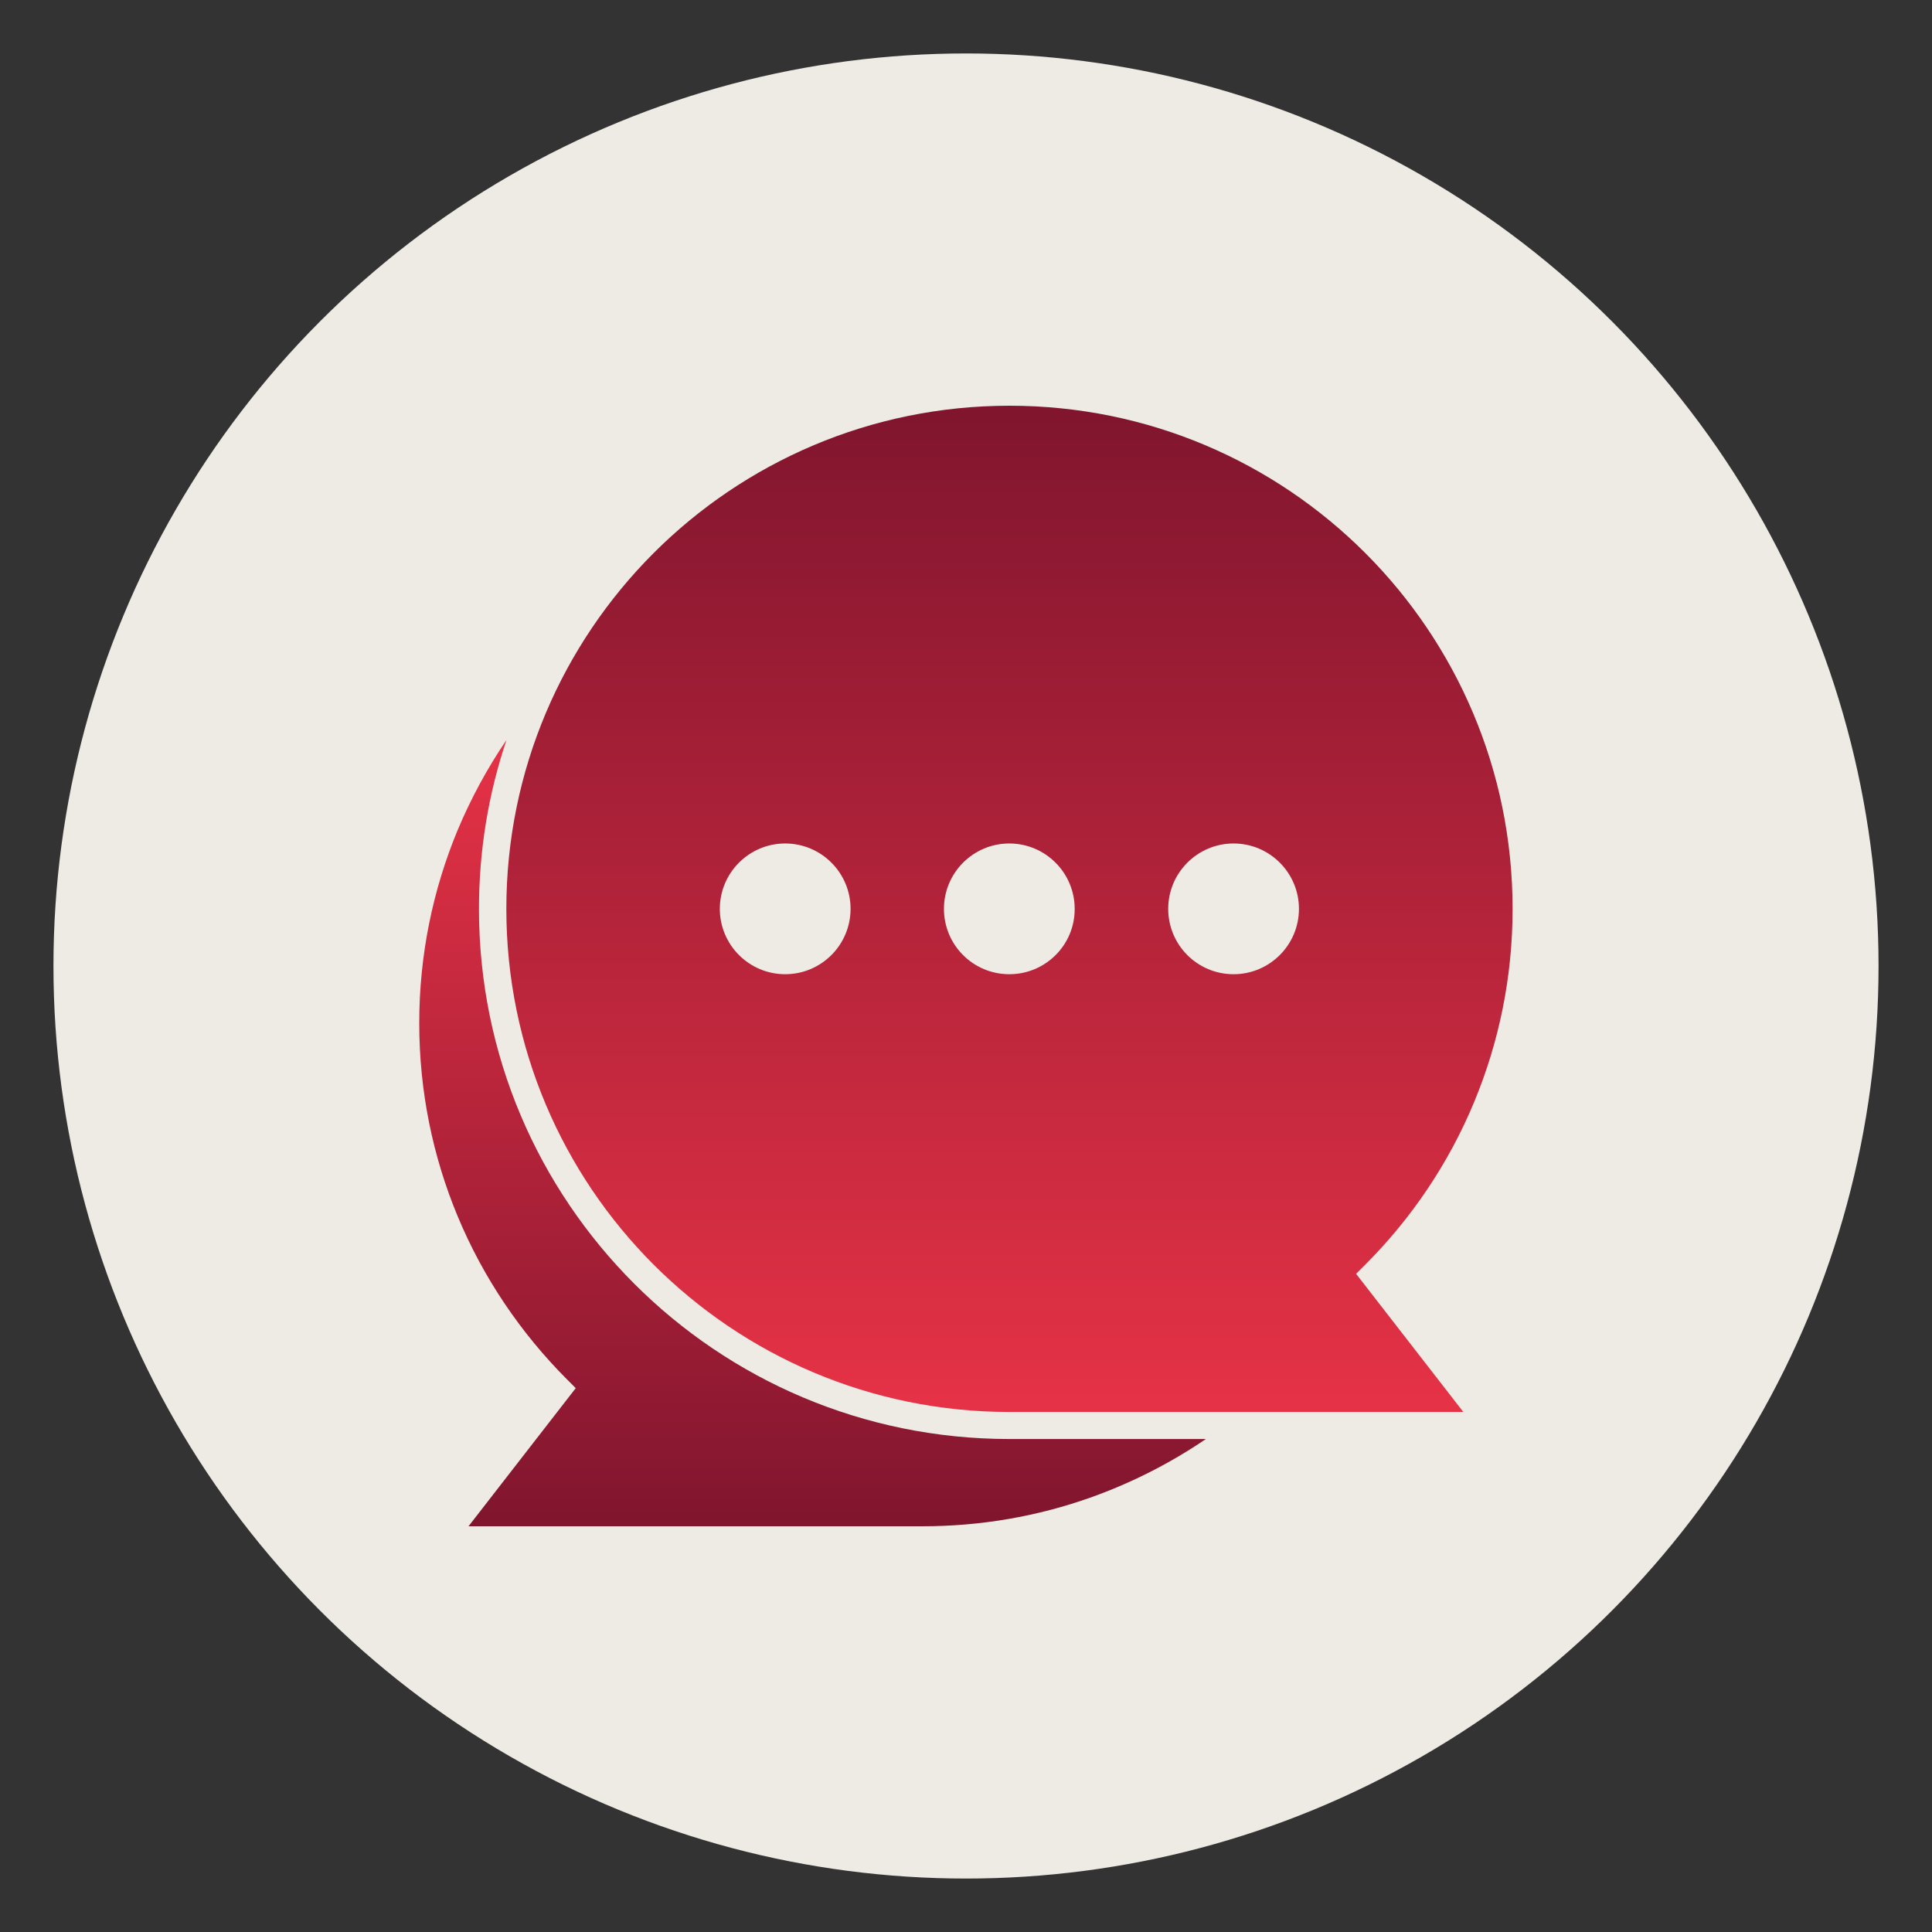 <?xml version="1.0" encoding="utf-8"?>
<!-- Generator: Adobe Illustrator 28.2.0, SVG Export Plug-In . SVG Version: 6.00 Build 0)  -->
<svg version="1.1" id="Layer_1" xmlns="http://www.w3.org/2000/svg" xmlns:xlink="http://www.w3.org/1999/xlink" x="0px" y="0px"
	 viewBox="0 0 1200 1200" style="enable-background:new 0 0 1200 1200;" xml:space="preserve">
<rect x="0" y="0" width="1200" height="1200" fill="#333333" stroke="none"/>
<style type="text/css">
	.st0{fill:#EEEBE5;}
	.st1{fill:none;}
	.st2{fill:url(#SVGID_1_);}
	.st3{fill:url(#SVGID_00000137122973081151450480000004838563373642374804_);}
</style>
<circle class="st0" cx="600" cy="600" r="566.8"/>
<path class="st1" d="M487.7,523.9L487.7,523.9c-22.4,0-40.6,18.2-40.6,40.6c0,22.5,18.2,40.6,40.6,40.6c22.4,0,40.6-18.2,40.6-40.6
	C528.3,542.1,510.1,523.9,487.7,523.9z"/>
<path class="st1" d="M626.9,523.9L626.9,523.9c-22.5,0-40.6,18.2-40.6,40.6c0,22.5,18.2,40.6,40.6,40.6c22.4,0,40.6-18.2,40.6-40.6
	C667.6,542.1,649.4,523.9,626.9,523.9z"/>
<path class="st1" d="M766.2,523.9L766.2,523.9c-22.5,0-40.6,18.2-40.6,40.6c0,22.5,18.2,40.6,40.6,40.6c22.4,0,40.6-18.2,40.6-40.6
	C806.8,542.1,788.6,523.9,766.2,523.9z"/>
<linearGradient id="SVGID_1_" gradientUnits="userSpaceOnUse" x1="504.805" y1="459.595" x2="504.805" y2="948.065">
	<stop  offset="0" style="stop-color:#E63246"/>
	<stop  offset="1" style="stop-color:#80152E"/>
</linearGradient>
<path class="st2" d="M394,797.4c-59.6-59.6-96.5-141.9-96.5-232.9c0-36.7,6-72,17.1-104.9l0,0c-11.9,17.5-22.1,36.3-30.4,56.1
	c-15.3,36.9-23.8,77.3-23.8,119.8c0,42.5,8.5,83,23.8,119.8c15.9,38.3,39.3,72.8,68.2,101.7l5.2,5.2l-66.6,85.8h281.9
	c36.5,0,71.5-6.2,104-17.7c25.7-9.1,49.9-21.4,72.1-36.5H626.9C536,893.8,453.6,857,394,797.4z"/>
<linearGradient id="SVGID_00000048490290607248242340000001079086346654047926_" gradientUnits="userSpaceOnUse" x1="626.926" y1="877.055" x2="626.926" y2="251.937">
	<stop  offset="0" style="stop-color:#E63246"/>
	<stop  offset="1" style="stop-color:#80152E"/>
</linearGradient>
<path style="fill:url(#SVGID_00000048490290607248242340000001079086346654047926_);" d="M915.7,684.3
	c15.3-36.9,23.8-77.3,23.8-119.8c0-86.3-35-164.5-91.5-221c-56.6-56.6-134.7-91.5-221-91.5l0,0c-86.3,0-164.5,35-221,91.5
	c-56.6,56.6-91.5,134.7-91.5,221c0,86.3,35,164.5,91.5,221c56.6,56.6,134.7,91.5,221,91.5h281.9l-66.6-85.8l5.2-5.2
	C876.4,757.2,899.8,722.7,915.7,684.3z M487.7,605.1c-22.4,0-40.6-18.2-40.6-40.6c0-22.4,18.2-40.6,40.6-40.6v0
	c22.4,0,40.6,18.2,40.6,40.6C528.3,586.9,510.1,605.1,487.7,605.1z M626.9,605.1c-22.5,0-40.6-18.2-40.6-40.6
	c0-22.4,18.2-40.6,40.6-40.6v0c22.4,0,40.6,18.2,40.6,40.6C667.6,586.9,649.4,605.1,626.9,605.1z M766.2,605.1
	c-22.5,0-40.6-18.2-40.6-40.6c0-22.4,18.2-40.6,40.6-40.6l0,0c22.4,0,40.6,18.2,40.6,40.6C806.8,586.9,788.6,605.1,766.2,605.1z"/>
</svg>
